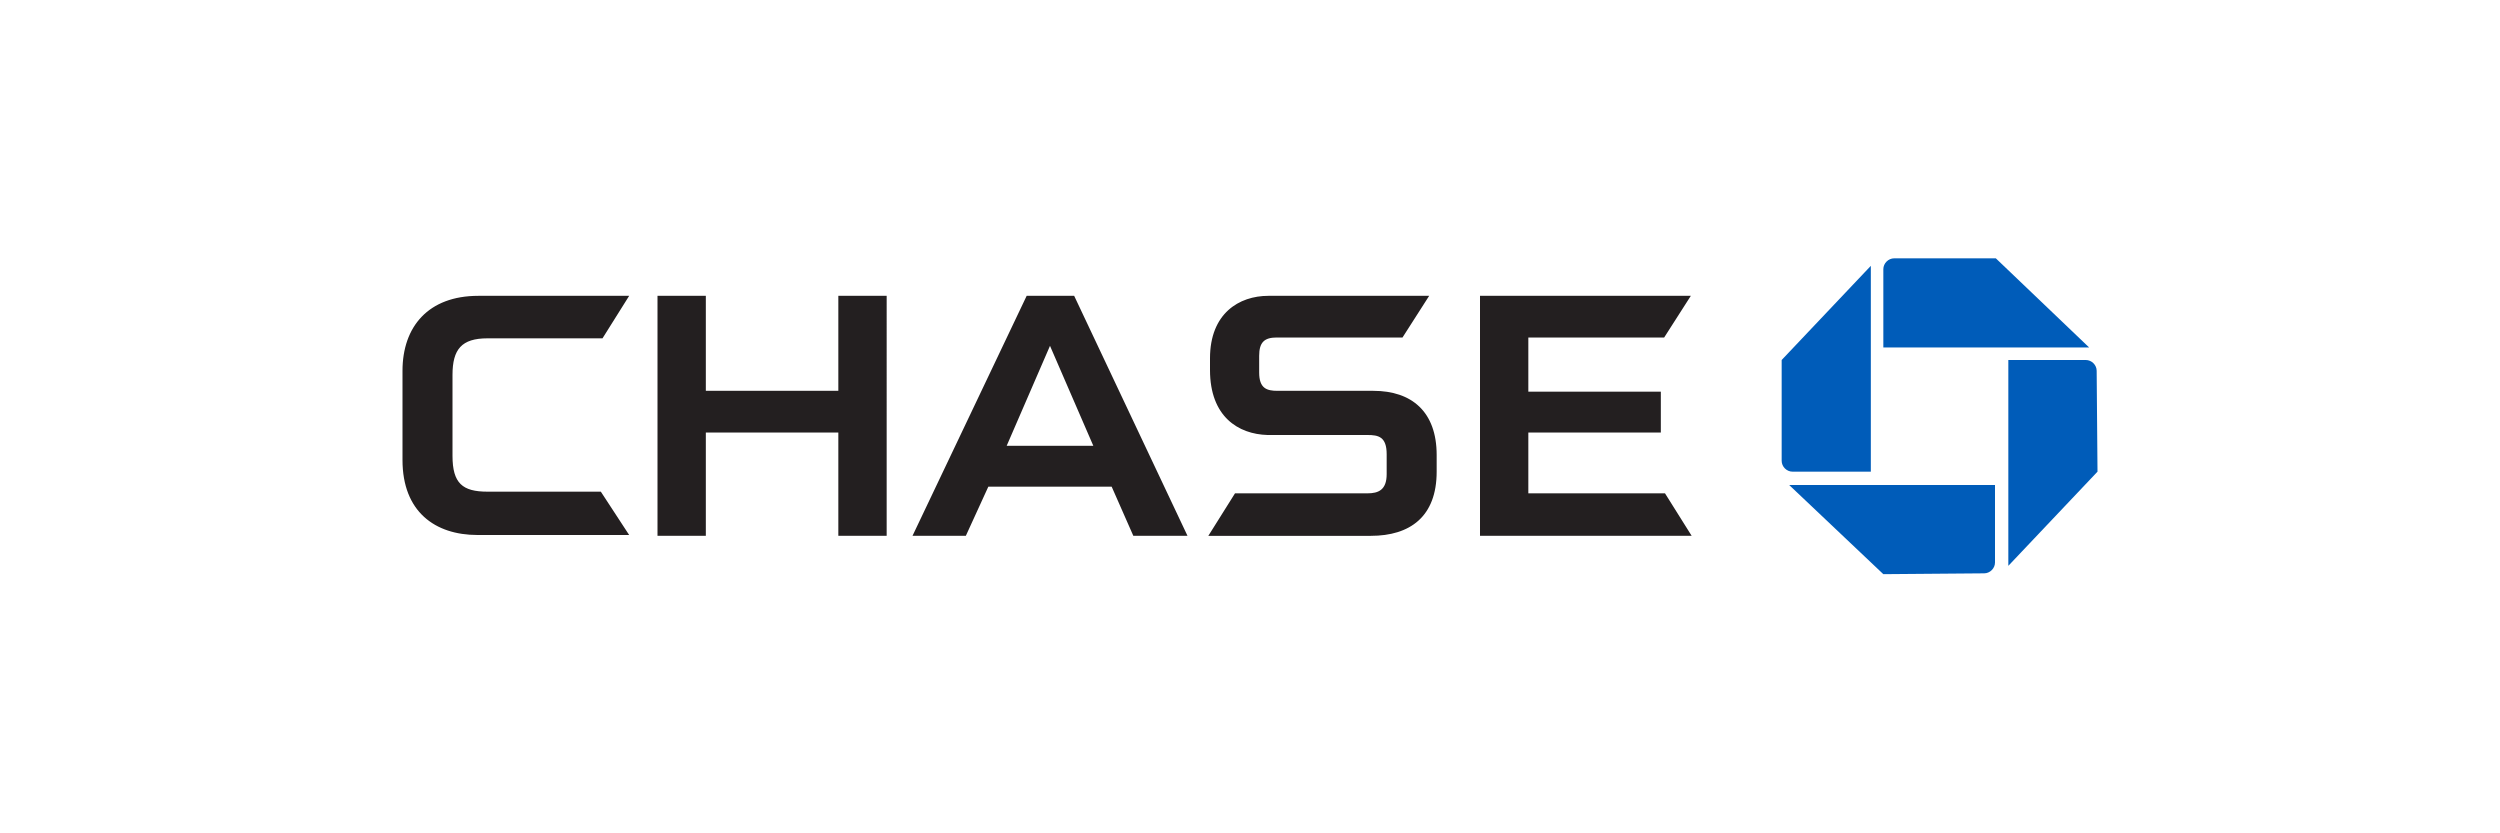 <svg version="1.1" id="Layer_1" xmlns="http://www.w3.org/2000/svg" x="0" y="0" viewBox="0 0 300 100" xml:space="preserve"><style>.st0{fill:#005cb9}.st1{fill:#231f20}</style><path class="st0" d="M227.3 31c-.7 0-1.3.6-1.3 1.3v9.4h24.7L239.5 31h-12.2zM251.6 44.5c0-.7-.6-1.3-1.3-1.3H241v24.7l10.7-11.3-.1-12.1zM238.1 68.8c.7 0 1.3-.6 1.3-1.3v-9.3h-24.7L226 68.9l12.1-.1zM213.8 55.3c0 .7.6 1.3 1.3 1.3h9.4V31.9l-10.7 11.3v12.1z"/><g><path class="st1" d="M100.6 35.5v11.4H84.7V35.5h-5.8v28.8h5.8V51.9h15.9v12.4h5.8V35.5zM177.6 35.5v28.8H203l-3.2-5.1h-16.4v-7.3h15.9V47h-15.9v-6.5h16.3l3.2-5zM57.4 35.5c-6 0-9.1 3.7-9.1 9v10.7c0 6.2 3.9 9 9 9h18.2L72.1 59H58.5c-3 0-4.2-1-4.2-4.3V45c0-3.1 1.1-4.4 4.2-4.4h13.8l3.2-5.1H57.4zM152.2 35.5c-3.5 0-7 2.1-7 7.5v1.4c0 5.6 3.4 7.7 6.9 7.8h12c1.3 0 2.3.2 2.3 2.3v2.4c0 1.9-1 2.3-2.3 2.3h-15.9l-3.2 5.1h19.5c4.7 0 7.9-2.3 7.9-7.7v-2c0-5.2-3-7.7-7.6-7.7h-11.5c-1.3 0-2.2-.3-2.2-2.2v-2c0-1.6.6-2.2 2.1-2.2h15.1l3.2-5h-19.3zM126 41.5l5.2 12h-10.4l5.2-12zm-2.8-6l-13.7 28.8h6.4l2.7-5.9h14.8l2.6 5.9h6.5l-13.6-28.8h-5.7z"/></g></svg>